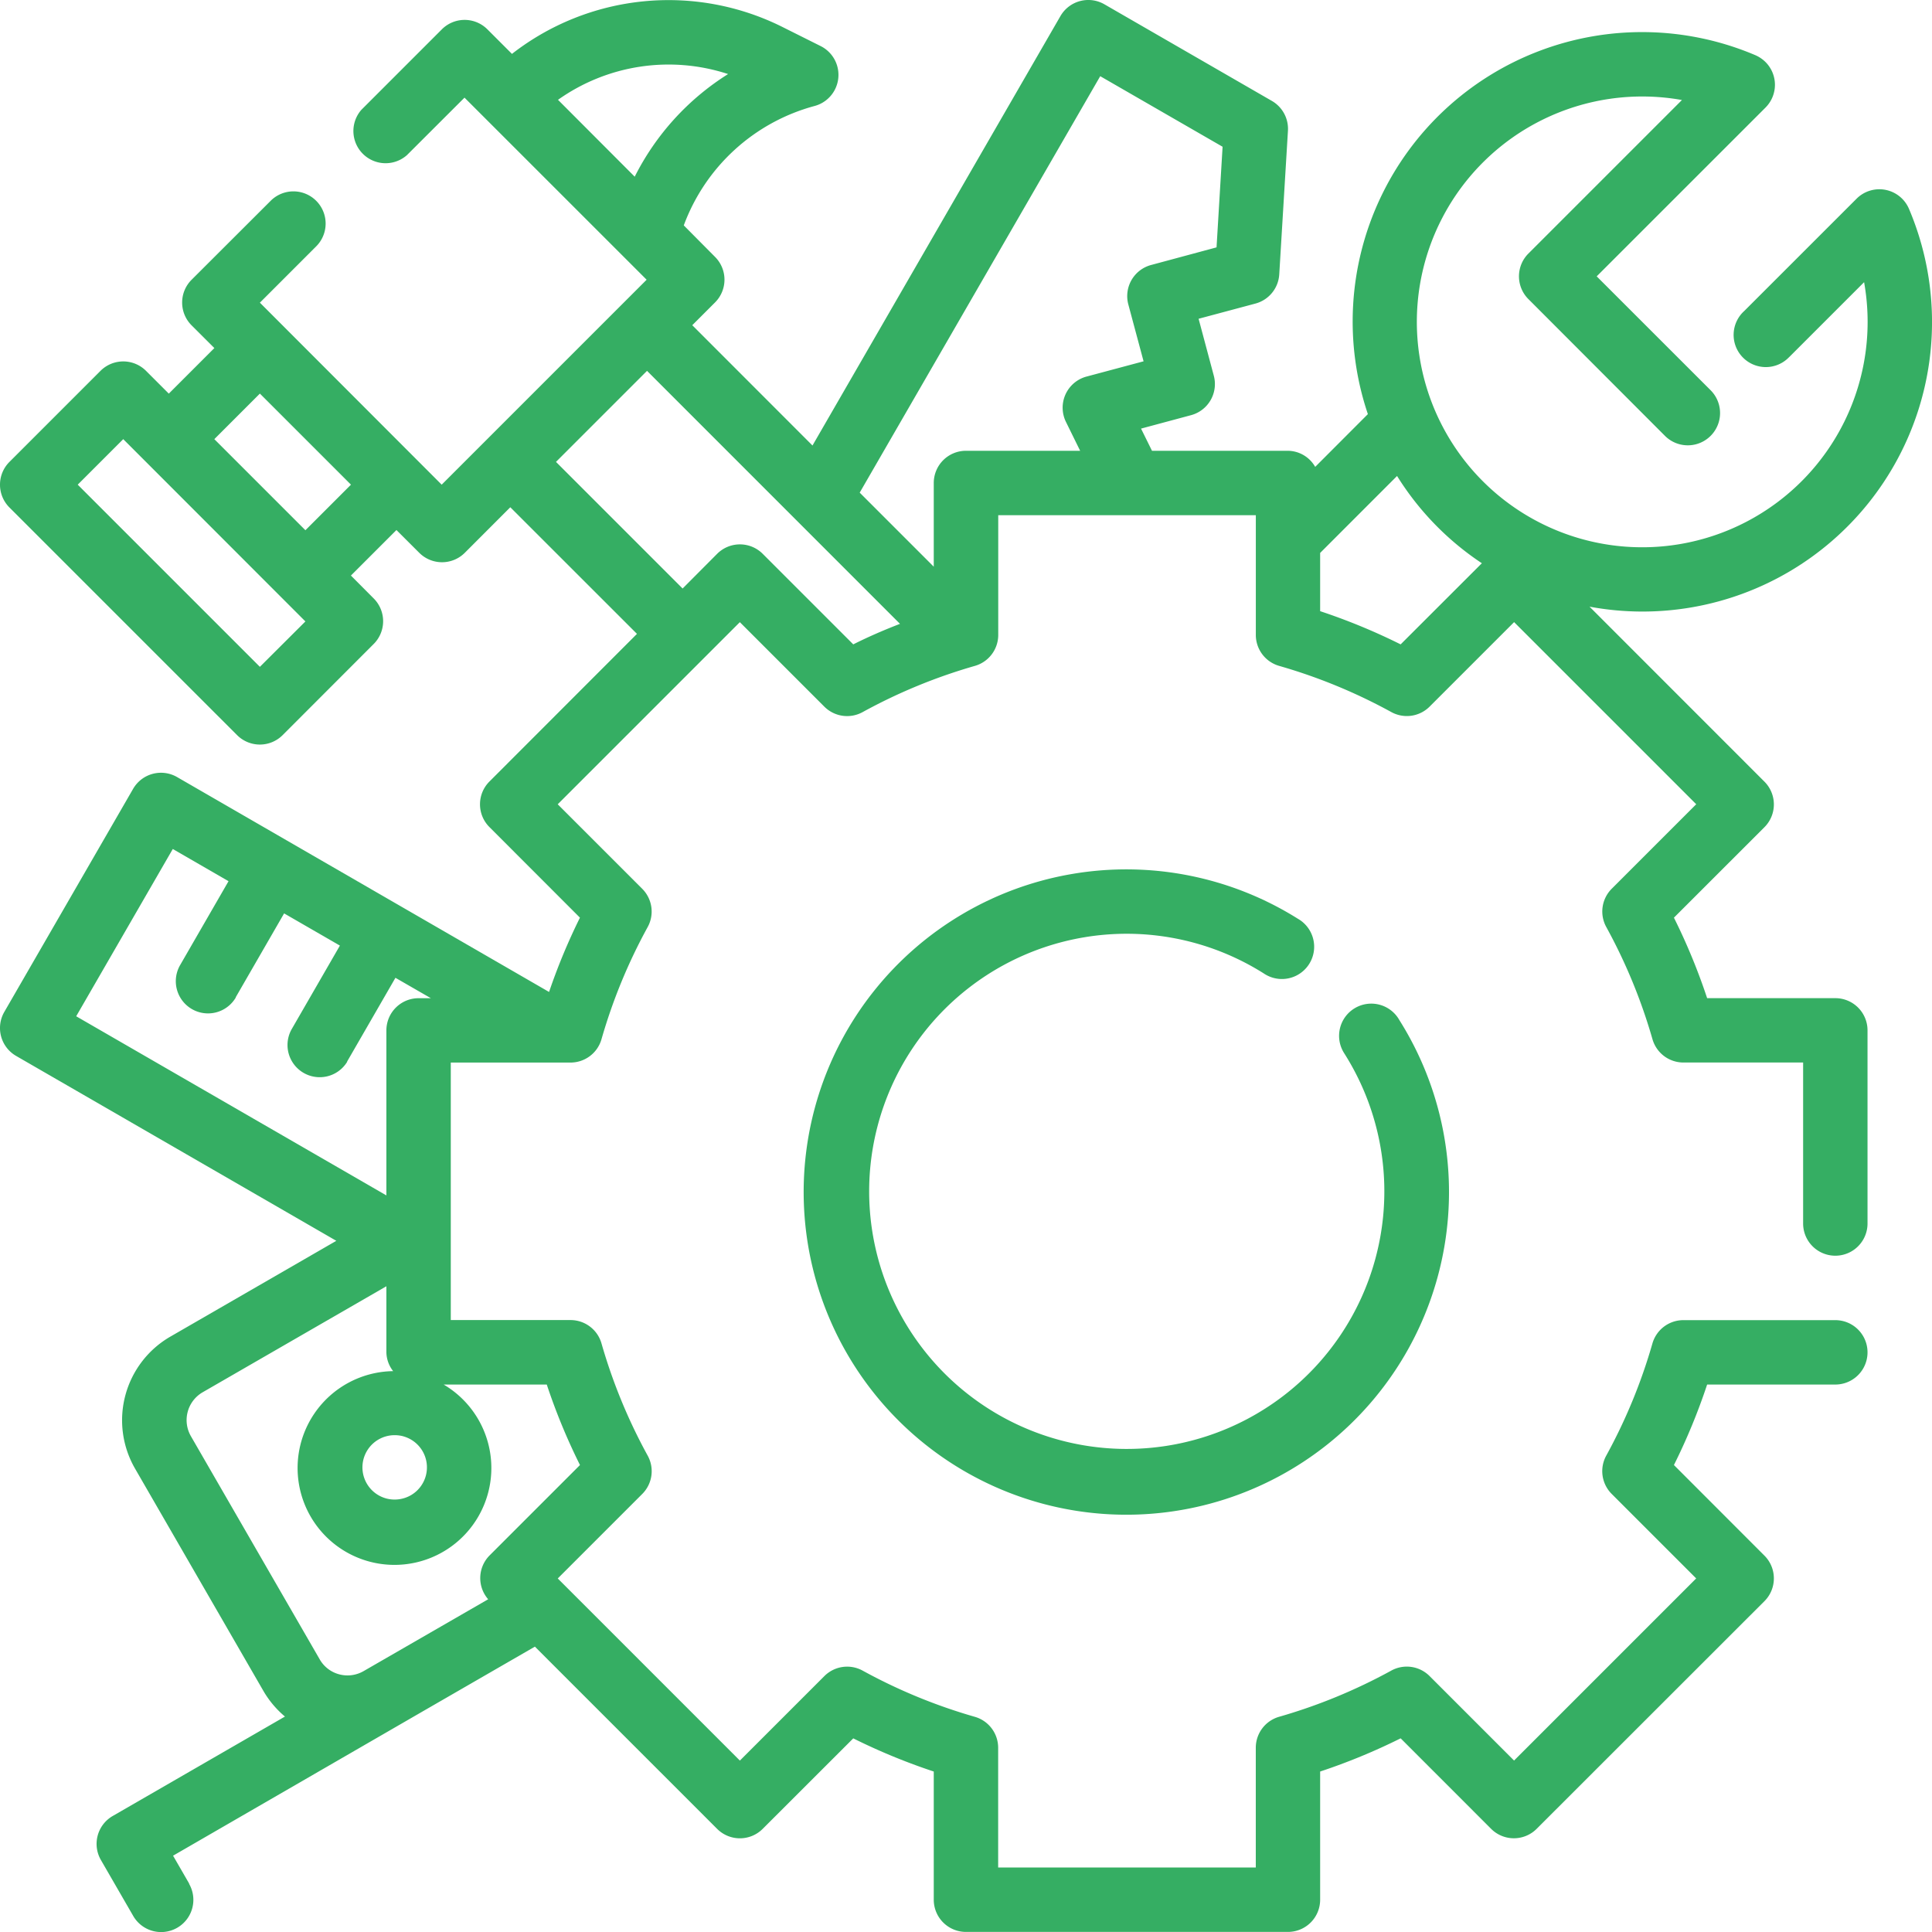 <?xml version="1.0" encoding="UTF-8"?> <svg xmlns="http://www.w3.org/2000/svg" id="Слой_1" data-name="Слой 1" viewBox="0 0 480.02 480.04"> <defs> <style>.cls-1{fill:#35ae63;}</style> </defs> <title>монтаж</title> <g id="Outline"> <path class="cls-1" d="M472,264H440.15a152.12,152.12,0,0,0-8.25-20l22.49-22.48a8,8,0,0,0,0-11.31h0l-43.46-43.48A71.93,71.93,0,0,0,490.3,67.89a8,8,0,0,0-13-2.54L449.38,93.26a8,8,0,1,0,11.11,11.5l.2-.19,18.46-18.46a56,56,0,1,1-45.26-45.26L395.74,79a8,8,0,0,0,0,11.31l33.95,34A8,8,0,0,0,441,112.94L412.71,84.66l41.94-41.93a8,8,0,0,0,0-11.32,8.3,8.3,0,0,0-2.54-1.71,71.91,71.91,0,0,0-96.25,89.19L342.77,132a7.91,7.91,0,0,0-6.77-4H302.22l-2.72-5.51,12.43-3.34a8,8,0,0,0,5.65-9.8h0L313.8,95.2l14.13-3.78a8,8,0,0,0,5.91-7.26L336,48.48a8,8,0,0,0-4-7.41l-41.6-24A8,8,0,0,0,279.47,20h0l-61.6,106.69L188,96.8l5.66-5.66a8,8,0,0,0,0-11.31h0L185.89,72A47.91,47.91,0,0,1,218.4,42.33a8,8,0,0,0,1.5-14.88l-9.5-4.75a63.31,63.31,0,0,0-67.2,6.69l-6.1-6.1a8,8,0,0,0-11.32,0l-20,20A8,8,0,0,0,117.1,54.55l14.31-14.29L176.66,85.5l-50.92,50.92L80.57,91.2l14-14A8,8,0,0,0,83.24,65.9L63.6,85.51a8,8,0,0,0,0,11.32h0l5.66,5.65L57.94,113.8l-5.66-5.66a8,8,0,0,0-11.31,0L18.34,130.77a8,8,0,0,0,0,11.31l56.57,56.57a8,8,0,0,0,11.31,0L108.85,176a8,8,0,0,0,0-11.31L103.19,159l11.31-11.31,5.67,5.66a8,8,0,0,0,11.31,0l11.31-11.32,31.47,31.46L137.6,210.18a8,8,0,0,0,0,11.31h0L160.09,244a151.14,151.14,0,0,0-7.67,18.46L60,209.07A8,8,0,0,0,49.07,212l-32,55.42A8,8,0,0,0,20,278.35l79.56,45.94L58.35,348.08a24,24,0,0,0-8.81,32.78v0l32,55.43a24.07,24.07,0,0,0,5.26,6.2L44,467.2a8,8,0,0,0-2.93,10.93h0l8,13.85A8,8,0,0,0,63,484.08l0-.09-4-6.93L120,441.8l28.9-16.68,45.28,45.28a8,8,0,0,0,11.31,0h0L228,447.91a152.33,152.33,0,0,0,20,8.24V488a8,8,0,0,0,8,8h80a8,8,0,0,0,8-8V456.15a152.12,152.12,0,0,0,20-8.25l22.48,22.49a8,8,0,0,0,11.31,0h0l56.6-56.57a8,8,0,0,0,0-11.31h0L431.9,380a152.12,152.12,0,0,0,8.25-20H472a8,8,0,0,0,0-16H434.25a8,8,0,0,0-7.69,5.78,135.49,135.49,0,0,1-11.47,27.87,8,8,0,0,0,1.34,9.52l21,21-45.25,45.25-21-21a8,8,0,0,0-9.52-1.34,135.64,135.64,0,0,1-27.86,11.47,8,8,0,0,0-5.79,7.69V480H264V450.25a8,8,0,0,0-5.78-7.69,135.49,135.49,0,0,1-27.87-11.47,8,8,0,0,0-9.52,1.34l-21,21-45.25-45.25,21-21a8,8,0,0,0,1.34-9.52,135.64,135.64,0,0,1-11.47-27.86,8,8,0,0,0-7.69-5.82H128V280h29.75a8,8,0,0,0,7.69-5.78,135.49,135.49,0,0,1,11.47-27.87,8,8,0,0,0-1.34-9.52l-21-21,45.25-45.25,21,21a8,8,0,0,0,9.52,1.34,135.64,135.64,0,0,1,27.86-11.47,8,8,0,0,0,5.82-7.69V144h64v29.75a8,8,0,0,0,5.78,7.69,135.49,135.49,0,0,1,27.87,11.47,8,8,0,0,0,9.52-1.34l21-21,45.25,45.25-21,21a8,8,0,0,0-1.34,9.52,135.64,135.64,0,0,1,11.47,27.86,8,8,0,0,0,7.69,5.79H464v40a8,8,0,0,0,16,0V272A8,8,0,0,0,472,264ZM80.57,181.68,35.31,136.42l11.31-11.31L91.88,170.4Zm11.31-33.94L69.25,125.11l11.32-11.32,22.63,22.63Zm-32.95,79.2,13.85,8-12,20.8a8,8,0,0,0,13.81,8.09.41.41,0,0,1,0-.09l12-20.8,13.86,8-12,20.8a8,8,0,0,0,13.8,8.09l0-.09,12-20.8,8.8,5.07H120a8,8,0,0,0-8,8v41L34.93,268.5Zm57.21,145.91a8,8,0,0,1,1.93,14.66,8.11,8.11,0,0,1-6.08.8,8,8,0,0,1,2.07-15.73,8.59,8.59,0,0,1,2.08.26ZM151.85,360a152.12,152.12,0,0,0,8.25,20l-22.5,22.5a8,8,0,0,0-.31,10.85L106.34,431.2a8,8,0,0,1-6.06.8,7.88,7.88,0,0,1-4.85-3.73l-32-55.44a8,8,0,0,1,2.92-10.91L112,335.58V352a7.83,7.83,0,0,0,1.68,4.67A24.07,24.07,0,1,0,126.23,360ZM196.9,34.4a64.13,64.13,0,0,0-23.2,25.5L154.64,40.8A47.45,47.45,0,0,1,196.9,34.4ZM228,176.1l-22.5-22.5a8,8,0,0,0-11.32,0h0l-8.58,8.62-31.46-31.46,22.62-22.62L239.61,171C235.62,172.54,231.74,174.22,228,176.1ZM256,128a8,8,0,0,0-8,8v20.8l-18.4-18.4L289.36,34.93l30.4,17.53-1.5,25L302,81.84a8,8,0,0,0-5.66,9.8h0l3.79,14.13L286,109.55a8,8,0,0,0-5.72,9.76,7.83,7.83,0,0,0,.55,1.49l3.54,7.2Zm108,48.1a152.12,152.12,0,0,0-20-8.25V153.38l19.11-19.12a71.09,71.09,0,0,0,21.07,21.68Z" transform="translate(-16 -16)"></path> <path class="cls-1" d="M296,248a63.85,63.85,0,0,1,34,9.86,8,8,0,0,0,9-13.26c-.14-.09-.29-.19-.44-.27a80.17,80.17,0,1,0,25.13,25.13,8,8,0,1,0-13.8,8.09l.27.43A64,64,0,1,1,296,248Z" transform="translate(-16 -16)"></path> </g> </svg> 